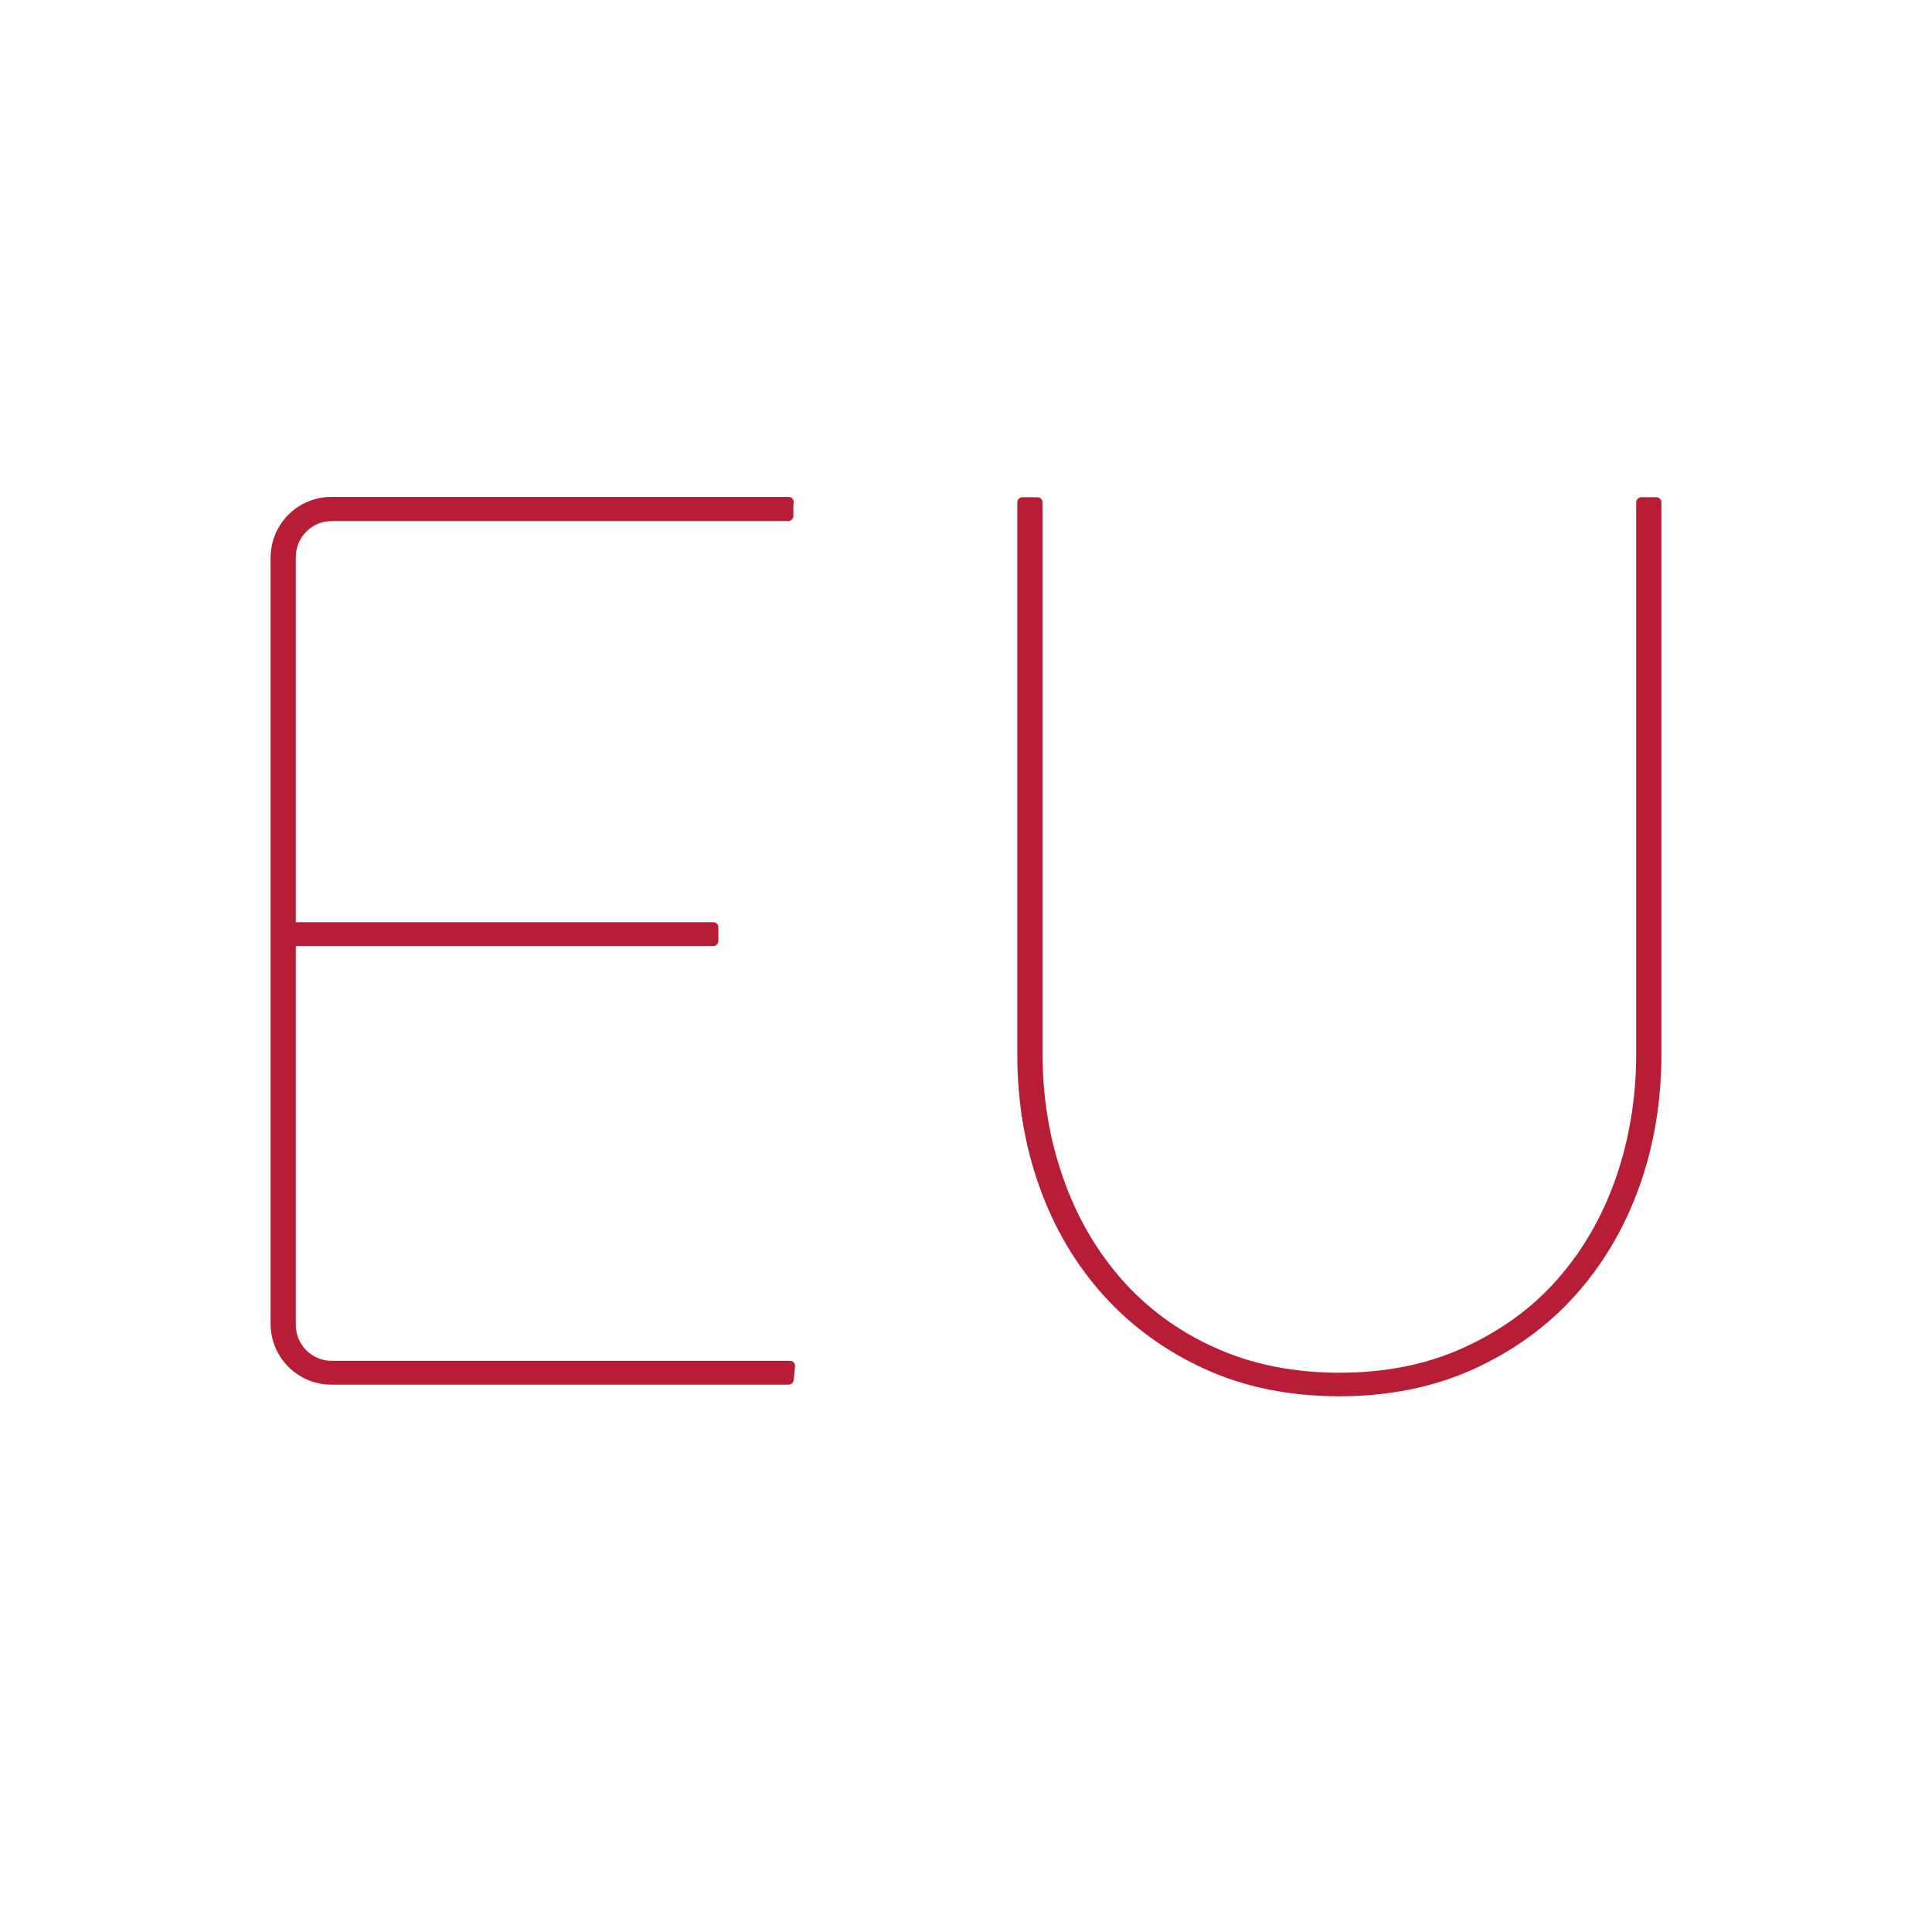 <?xml version="1.0" encoding="UTF-8"?>
<svg id="uuid-6e7c5f5a-0f1c-4a97-ac63-06f634cff7cd" xmlns="http://www.w3.org/2000/svg" version="1.1" viewBox="0 0 566.9 566.9">
  <!-- Generator: Adobe Illustrator 29.5.0, SVG Export Plug-In . SVG Version: 2.1.0 Build 137)  -->
  <defs>
    <style>
      .st0 {
        fill: #b81d36;
        stroke: #b81d36;
        stroke-linecap: round;
        stroke-linejoin: round;
        stroke-width: 3px;
      }
    </style>
  </defs>
  <path class="st0" d="M231.3,147.4v4H97.3c-6.6,0-12,5.4-12,12v108.7h124v4h-124v112.7c0,6.6,5.4,12,12,12h134.5l-.4,4H97.3c-9.1,0-16.4-7.3-16.4-16.4v-224.7c0-9.1,7.3-16.4,16.4-16.4h134.1-.1Z"/>
  <path class="st0" d="M392.9,404.3c13.9,0,26.3-2.5,37.2-7.5,11-5,20.3-11.7,27.9-20.3,7.6-8.6,13.4-18.6,17.5-30.2,4-11.5,6.1-23.9,6.1-37v-161.9h4.4v161.9c0,13.6-2.1,26.4-6.4,38.4-4.3,12-10.5,22.5-18.6,31.5-8.1,9-17.9,16-29.3,21.2-11.5,5.2-24.4,7.8-38.7,7.8s-27.3-2.6-38.7-7.8c-11.5-5.2-21.2-12.3-29.3-21.2-8.1-9-14.3-19.4-18.6-31.5-4.3-12-6.4-24.8-6.4-38.4v-161.9h4.4v161.5c0,13.1,2,25.5,6.1,37.1,4,11.6,9.9,21.7,17.5,30.4,7.6,8.6,16.9,15.5,27.9,20.4,11,5,23.4,7.5,37.3,7.5h-.3Z"/>
</svg>